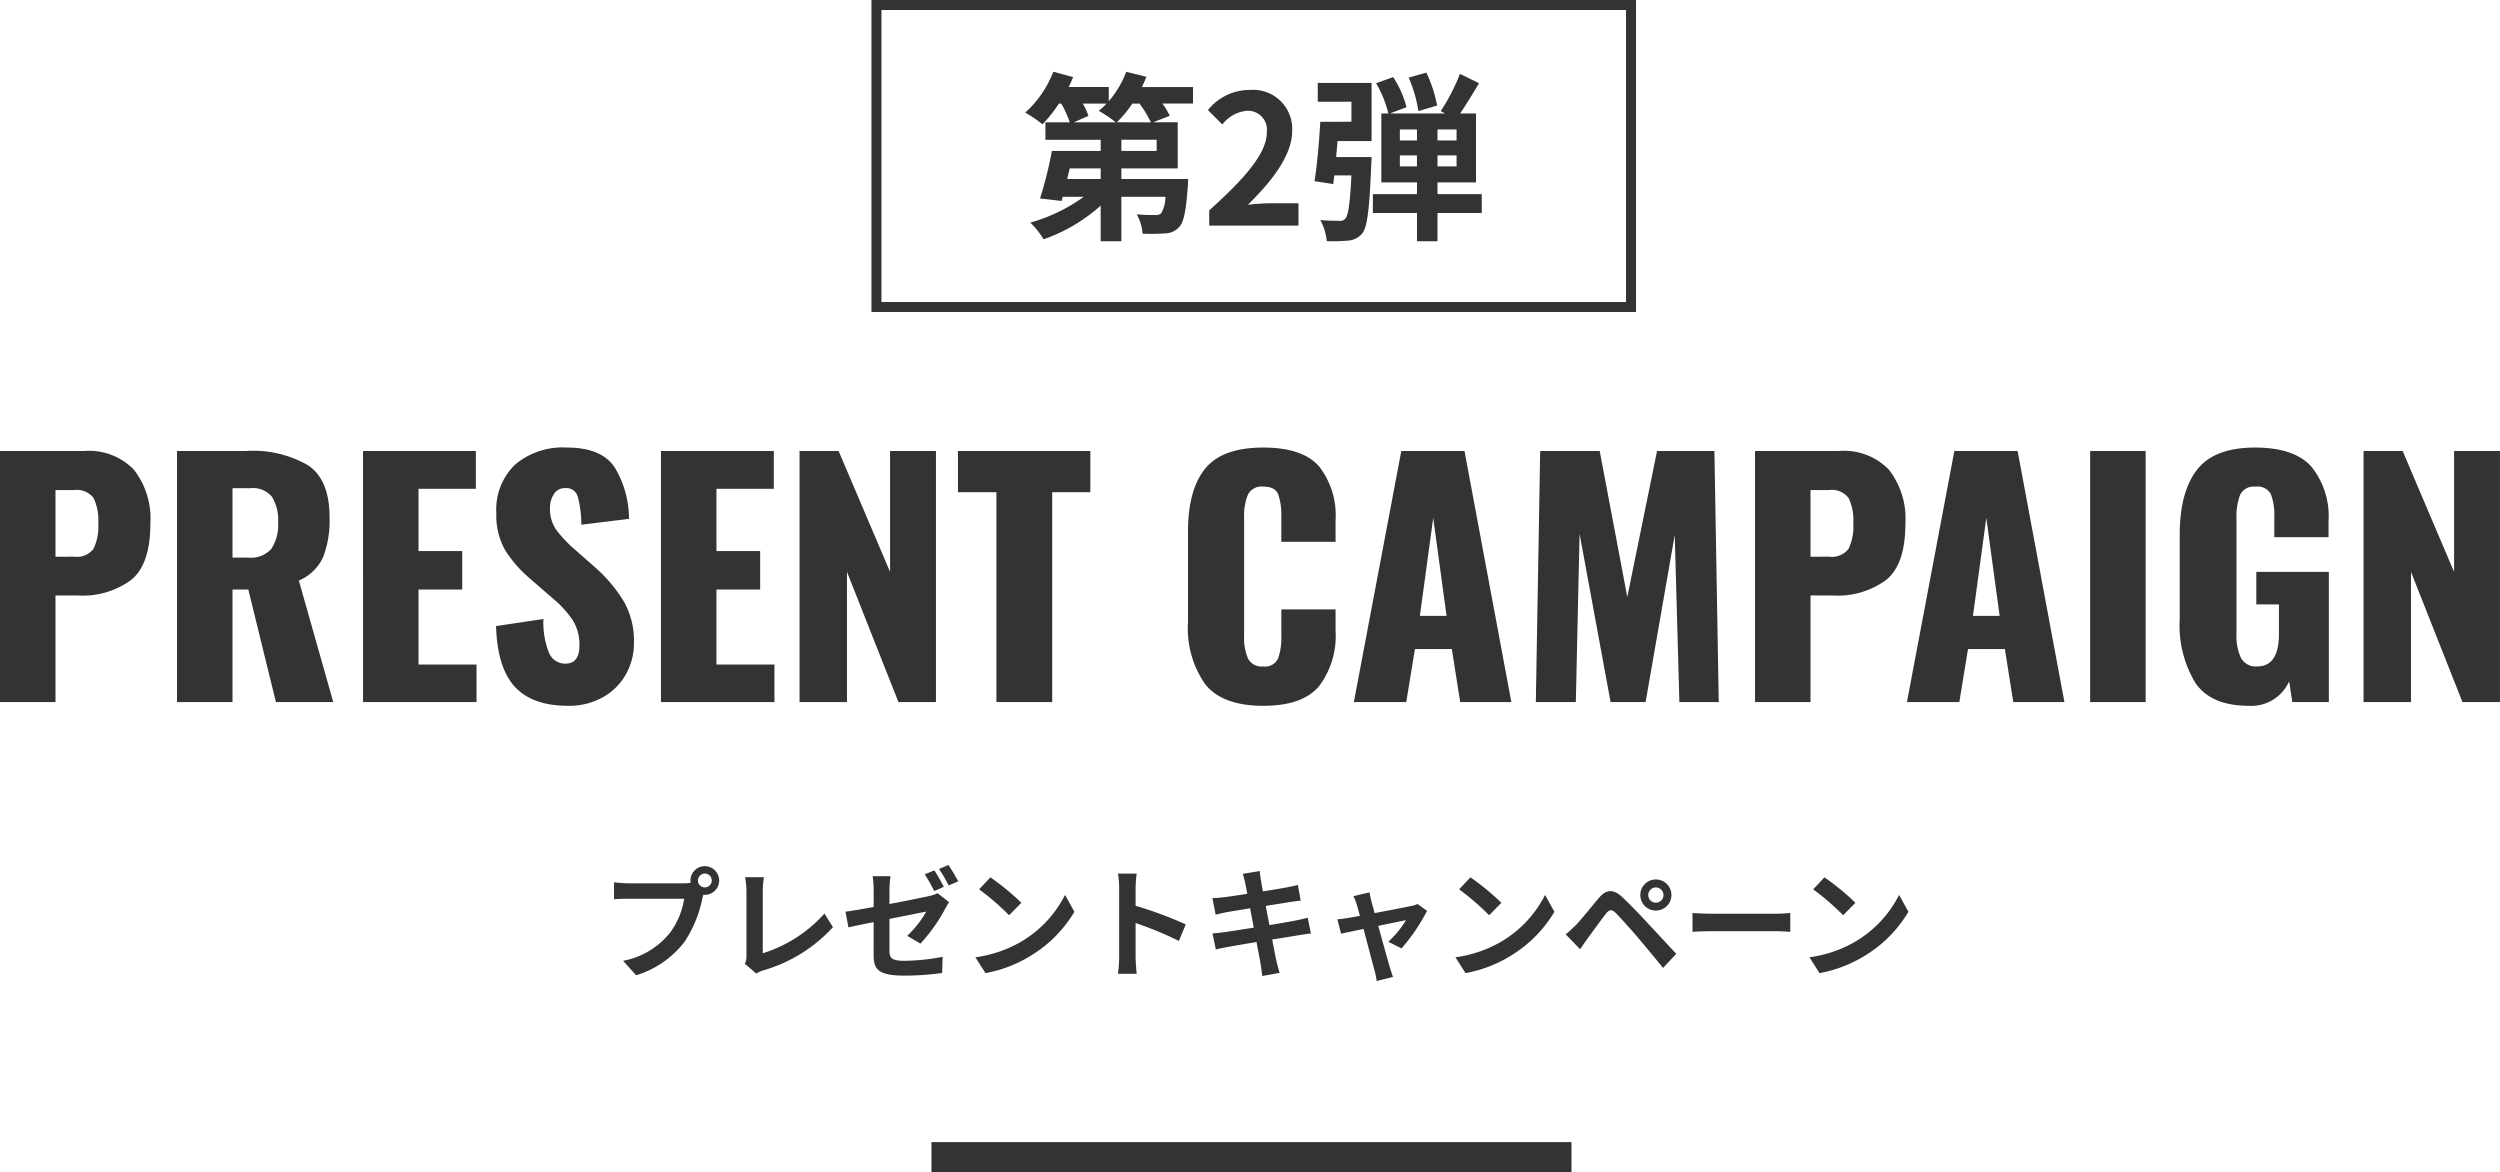<svg xmlns="http://www.w3.org/2000/svg" width="249.984" height="117.205" viewBox="0 0 249.984 117.205"><g transform="translate(-568.36 -1956.925)"><path d="M1,1V30.2H75.452V1H1M0,0H76.452V31.2H0Z" transform="translate(655.5 1956.925)" fill="#333"/><path d="M1.86-25.11h8.432a6.246,6.246,0,0,1,4.96,1.876,7.967,7.967,0,0,1,1.643,5.41q0,4.03-1.906,5.6a8.205,8.205,0,0,1-5.348,1.565H7.409V0H1.86ZM9.269-14.539a2.109,2.109,0,0,0,1.937-.775,5.2,5.2,0,0,0,.481-2.6,5.121,5.121,0,0,0-.465-2.48A2.105,2.105,0,0,0,9.238-21.2H7.409v6.665ZM19.561-25.11h6.913a10.97,10.97,0,0,1,6.231,1.457q2.108,1.457,2.108,5.177a10.148,10.148,0,0,1-.651,4,4.671,4.671,0,0,1-2.418,2.325L35.185,0H29.45L26.691-11.253H25.11V0H19.561Zm7.1,10.664A2.757,2.757,0,0,0,29-15.33a4.375,4.375,0,0,0,.667-2.65,4.341,4.341,0,0,0-.62-2.558,2.471,2.471,0,0,0-2.139-.852h-1.8v6.944Zm11.5-10.664H49.445v3.782H43.71V-15.1h4.371v3.844H43.71v7.5h5.8V0H38.161ZM58.683.372q-3.6,0-5.347-1.907T51.46-7.6L56.2-8.308a8.125,8.125,0,0,0,.574,3.426A1.742,1.742,0,0,0,58.4-3.844q1.4,0,1.4-1.829a4.6,4.6,0,0,0-.667-2.511,10.447,10.447,0,0,0-2.092-2.263l-2.17-1.891a12.151,12.151,0,0,1-2.527-2.9,7.065,7.065,0,0,1-.853-3.643,6.243,6.243,0,0,1,1.875-4.867,7.388,7.388,0,0,1,5.161-1.705q3.565,0,4.852,2.077a10.029,10.029,0,0,1,1.38,5.053l-4.774.589a10.7,10.7,0,0,0-.356-2.821,1.18,1.18,0,0,0-1.286-.837,1.234,1.234,0,0,0-1.1.6,2.446,2.446,0,0,0-.388,1.349,3.691,3.691,0,0,0,.6,2.185,12.353,12.353,0,0,0,1.814,1.938l2.077,1.829a14.719,14.719,0,0,1,2.883,3.41,7.976,7.976,0,0,1,1.023,4.123,6.365,6.365,0,0,1-.822,3.209,5.97,5.97,0,0,1-2.31,2.278A6.9,6.9,0,0,1,58.683.372ZM67.952-25.11H79.236v3.782H73.5V-15.1h4.371v3.844H73.5v7.5h5.8V0H67.952Zm13.857,0h3.906l5.146,12.09V-25.11h4.588V0H91.7L86.552-13.02V0H81.809Zm19.685,4.123H97.65V-25.11h13.237v4.123h-3.813V0h-5.58ZM128.185.372q-4.092,0-5.812-2.155A9.765,9.765,0,0,1,120.652-8V-17.05q0-4.154,1.705-6.277t5.828-2.124q3.937,0,5.58,1.891a7.927,7.927,0,0,1,1.643,5.363v2.17h-5.425v-2.511a6.261,6.261,0,0,0-.31-2.232q-.31-.775-1.488-.775a1.523,1.523,0,0,0-1.55.822,5.651,5.651,0,0,0-.372,2.278V-6.634a5.32,5.32,0,0,0,.388,2.279,1.54,1.54,0,0,0,1.534.79,1.411,1.411,0,0,0,1.473-.79,6.225,6.225,0,0,0,.326-2.279V-9.269h5.425V-7.1a8.345,8.345,0,0,1-1.643,5.5Q132.122.372,128.185.372ZM141.98-25.11H148.3L152.985,0H147.87l-.837-5.3h-3.689L142.476,0h-5.239Zm4.526,16.492-1.333-9.8-1.333,9.8Zm9.362-16.492h5.952l2.759,14.6,2.976-14.6h5.735L173.724,0h-3.937l-.465-16.709L166.408,0h-3.5l-3.1-16.833L159.433,0h-4Zm21.483,0h8.432a6.246,6.246,0,0,1,4.96,1.876,7.967,7.967,0,0,1,1.643,5.41q0,4.03-1.907,5.6a8.205,8.205,0,0,1-5.347,1.565H182.9V0h-5.549Zm7.409,10.571a2.109,2.109,0,0,0,1.938-.775,5.2,5.2,0,0,0,.48-2.6,5.121,5.121,0,0,0-.465-2.48,2.105,2.105,0,0,0-1.984-.806H182.9v6.665ZM197.284-25.11h6.324L208.289,0h-5.115l-.837-5.3h-3.689L197.78,0h-5.239ZM201.81-8.618l-1.333-9.8-1.333,9.8Zm9.052-16.492h5.549V0h-5.549ZM226.7.372q-3.72,0-5.3-2.263a11.109,11.109,0,0,1-1.581-6.417V-16.74q0-4.247,1.721-6.479t5.813-2.232q3.937,0,5.642,1.922A7.9,7.9,0,0,1,234.7-18.1v1.612h-5.425v-2.046a5.72,5.72,0,0,0-.341-2.247,1.484,1.484,0,0,0-1.519-.76,1.513,1.513,0,0,0-1.566.837,6.1,6.1,0,0,0-.356,2.325V-6.758a5.067,5.067,0,0,0,.449,2.34,1.675,1.675,0,0,0,1.628.852q2.17,0,2.17-3.255V-9.765h-2.263V-13.02h7.254V0h-3.658l-.31-2.077A4.147,4.147,0,0,1,226.7.372ZM238.2-25.11h3.906l5.146,12.09V-25.11h4.588V0h-3.751l-5.146-13.02V0H238.2Z" transform="translate(566.5 2027.129)" fill="#333"/><path d="M9.648-8.8a.7.7,0,0,1,.7-.7.694.694,0,0,1,.684.7.692.692,0,0,1-.684.684A.694.694,0,0,1,9.648-8.8ZM8.9-8.8a1.329,1.329,0,0,0,.024.228,5.178,5.178,0,0,1-.684.048H2.688a13.361,13.361,0,0,1-1.428-.1v1.692c.3-.024.876-.048,1.428-.048h5.58a7.541,7.541,0,0,1-1.4,3.384,7.867,7.867,0,0,1-4.7,2.82L3.468.672A9.638,9.638,0,0,0,8.292-2.652a12.114,12.114,0,0,0,1.8-4.368c.036-.108.06-.228.1-.36a.684.684,0,0,0,.156.012A1.439,1.439,0,0,0,11.772-8.8a1.442,1.442,0,0,0-1.428-1.44A1.444,1.444,0,0,0,8.9-8.8ZM14.34-.48,15.48.5A3.1,3.1,0,0,1,16.188.18a15.037,15.037,0,0,0,6.96-4.32L22.3-5.5a13.75,13.75,0,0,1-6.168,3.972v-6.24a8.777,8.777,0,0,1,.12-1.368H14.364A7.667,7.667,0,0,1,14.5-7.764v6.5A1.567,1.567,0,0,1,14.34-.48ZM33.288-9.816l-.96.4a15.279,15.279,0,0,1,.948,1.668l.96-.42C34.008-8.616,33.588-9.372,33.288-9.816Zm1.416-.54-.948.4a14,14,0,0,1,.96,1.644l.96-.408A18.77,18.77,0,0,0,34.7-10.356ZM27.216-1.368c0,1.416.4,2.076,3.12,2.076A28.246,28.246,0,0,0,34.068.444l.048-1.62a20.727,20.727,0,0,1-3.792.4c-1.308,0-1.524-.264-1.524-1.008v-3.18c1.692-.336,3.312-.66,3.684-.732a10.338,10.338,0,0,1-1.908,2.424l1.32.78A16.873,16.873,0,0,0,34.38-5.988c.108-.216.276-.48.384-.648l-1.152-.9a3.513,3.513,0,0,1-.852.288c-.54.12-2.22.468-3.96.792v-1.4a9.9,9.9,0,0,1,.108-1.38H27.12a10.1,10.1,0,0,1,.1,1.38v1.7c-1.188.216-2.244.4-2.82.468l.3,1.572c.5-.12,1.452-.312,2.52-.528ZM38.892-9.12l-1.128,1.2a24.951,24.951,0,0,1,3,2.592l1.224-1.248A24.236,24.236,0,0,0,38.892-9.12Zm-1.5,7.992L38.4.456a13,13,0,0,0,4.452-1.692,12.76,12.76,0,0,0,4.44-4.44l-.936-1.692A11.3,11.3,0,0,1,41.988-2.7,12.368,12.368,0,0,1,37.392-1.128Zm14.376-.024a13.18,13.18,0,0,1-.12,1.68H53.52c-.048-.492-.108-1.332-.108-1.68v-3.4A34.661,34.661,0,0,1,57.744-2.76l.684-1.656a39.192,39.192,0,0,0-5.016-1.86V-8.052a13.047,13.047,0,0,1,.108-1.44H51.648a8.33,8.33,0,0,1,.12,1.44Zm12.6-7.416c.036.192.12.588.216,1.092-1.032.168-1.956.3-2.376.348-.372.048-.732.072-1.116.084l.324,1.656c.408-.108.72-.168,1.1-.252.372-.06,1.3-.216,2.352-.384.108.612.24,1.284.36,1.932-1.212.192-2.328.372-2.88.444-.384.048-.924.12-1.248.132l.336,1.608c.276-.072.684-.156,1.2-.252s1.644-.288,2.868-.492c.192,1.008.348,1.836.408,2.184s.108.768.168,1.212L67.812.432C67.7.048,67.584-.384,67.5-.744s-.24-1.176-.432-2.16c1.056-.168,2.028-.324,2.6-.42.456-.072.948-.156,1.272-.18L70.62-5.088c-.312.1-.756.192-1.224.288-.54.108-1.524.276-2.6.456-.132-.66-.252-1.32-.372-1.92,1-.156,1.908-.3,2.4-.384.36-.048.84-.12,1.1-.144l-.288-1.572c-.288.084-.744.18-1.128.252-.432.084-1.344.228-2.364.4-.1-.54-.168-.936-.192-1.1-.06-.288-.1-.7-.132-.936l-1.692.276C64.212-9.192,64.3-8.916,64.368-8.568ZM76.8-7.62l-1.608.384a4.2,4.2,0,0,1,.336.852c.084.264.192.648.312,1.116-.552.108-.984.18-1.152.2-.4.072-.72.108-1.1.144l.372,1.44c.36-.084,1.236-.264,2.244-.48.432,1.632.924,3.5,1.1,4.152a6.877,6.877,0,0,1,.216,1.056L79.152.84c-.1-.24-.252-.78-.324-.984-.18-.624-.7-2.472-1.152-4.128,1.3-.264,2.5-.516,2.784-.564a10.653,10.653,0,0,1-1.776,2.16l1.32.66A18.888,18.888,0,0,0,82.56-5.772l-.96-.684a2.287,2.287,0,0,1-.612.192c-.468.108-2.148.432-3.672.72-.132-.468-.24-.876-.324-1.164C76.92-7.02,76.848-7.344,76.8-7.62Zm10.092-1.5-1.128,1.2a24.951,24.951,0,0,1,3,2.592l1.224-1.248A24.236,24.236,0,0,0,86.892-9.12Zm-1.5,7.992L86.4.456a13,13,0,0,0,4.452-1.692,12.76,12.76,0,0,0,4.44-4.44l-.936-1.692A11.3,11.3,0,0,1,89.988-2.7,12.368,12.368,0,0,1,85.392-1.128Zm19.284-6.216a.763.763,0,0,1,.756-.768.773.773,0,0,1,.768.768.763.763,0,0,1-.768.756A.753.753,0,0,1,104.676-7.344Zm-.792,0A1.537,1.537,0,0,0,105.432-5.8a1.547,1.547,0,0,0,1.56-1.548,1.557,1.557,0,0,0-1.56-1.56A1.547,1.547,0,0,0,103.884-7.344ZM96.42-3.42l1.44,1.488c.216-.312.5-.732.78-1.116.48-.648,1.332-1.836,1.8-2.436.348-.432.6-.456.984-.072.432.444,1.5,1.608,2.2,2.436s1.728,2.064,2.532,3.06l1.32-1.416c-.924-.984-2.148-2.316-2.952-3.168-.72-.78-1.644-1.74-2.448-2.5-.936-.876-1.644-.744-2.352.1-.828.984-1.764,2.16-2.3,2.712C97.044-3.972,96.78-3.708,96.42-3.42ZM109.1-5.556v1.884c.444-.036,1.248-.06,1.932-.06h6.444c.5,0,1.116.048,1.4.06V-5.556c-.312.024-.84.072-1.4.072h-6.444C110.412-5.484,109.536-5.52,109.1-5.556ZM122.292-9.12l-1.128,1.2a24.951,24.951,0,0,1,3,2.592l1.224-1.248A24.236,24.236,0,0,0,122.292-9.12Zm-1.5,7.992L121.8.456a13,13,0,0,0,4.452-1.692,12.76,12.76,0,0,0,4.44-4.44l-.936-1.692A11.3,11.3,0,0,1,125.388-2.7,12.368,12.368,0,0,1,120.792-1.128Z" transform="translate(628.5 2053.774)" fill="#333"/><path d="M64,1.5H0v-3H64Z" transform="translate(661.5 2072.629)" fill="#333"/><path d="M9.54-10.332A11.9,11.9,0,0,0,11.088-12.2h.72a11.042,11.042,0,0,1,1.134,1.872ZM13.518-7.47H9.99V-8.586h3.528ZM7.92-4.662H4.572l.252-1.062h3.1ZM8.514-12.2a7.343,7.343,0,0,1-.792.72,12.938,12.938,0,0,1,1.71,1.152H5.238L6.7-10.98A7.773,7.773,0,0,0,6.138-12.2Zm8.64-1.656H12.042c.162-.342.324-.684.45-1.026l-2.016-.5A9.773,9.773,0,0,1,8.73-12.438V-13.86H4.716c.162-.324.324-.666.45-.99l-1.98-.54A10.7,10.7,0,0,1,.378-11.3a13.206,13.206,0,0,1,1.728,1.17A14.574,14.574,0,0,0,3.744-12.2h.234a9.8,9.8,0,0,1,.846,1.872H2.394v1.746H7.92V-7.47H3.042A38.151,38.151,0,0,1,1.854-2.718l2.16.252.108-.414H6.228A16.74,16.74,0,0,1,.882-.306,8.512,8.512,0,0,1,2.214,1.368,16.845,16.845,0,0,0,7.92-2V1.566H9.99V-2.88H14.4a3.43,3.43,0,0,1-.432,1.656.851.851,0,0,1-.612.162,14.84,14.84,0,0,1-1.836-.072A4.723,4.723,0,0,1,12.114.81,21.8,21.8,0,0,0,14.4.774a1.916,1.916,0,0,0,1.368-.63c.468-.486.684-1.638.864-4.05.018-.252.036-.756.036-.756H9.99V-5.724h5.634v-4.608H13.158l1.674-.648a7.881,7.881,0,0,0-.738-1.224h3.06ZM18.774,0H27.7V-2.232h-2.88c-.63,0-1.512.072-2.178.144,2.43-2.376,4.428-4.968,4.428-7.38a3.907,3.907,0,0,0-4.194-4.1,5.347,5.347,0,0,0-4.23,2.016l1.44,1.44a3.485,3.485,0,0,1,2.448-1.368,1.9,1.9,0,0,1,2,2.16c0,2.052-2.142,4.554-5.76,7.794ZM41.562-12.006a13.017,13.017,0,0,0-1.08-3.294l-1.764.5a13.5,13.5,0,0,1,.972,3.348Zm-11.934-.378h3.366v2H29.88c-.108,1.944-.324,4.374-.576,5.94l1.872.288.108-.864h1.71C32.85-2.178,32.67-.99,32.382-.7a.662.662,0,0,1-.63.216c-.36,0-1.1,0-1.872-.072a5.515,5.515,0,0,1,.648,2.106,15.68,15.68,0,0,0,2.178-.054,1.983,1.983,0,0,0,1.368-.72c.522-.648.72-2.466.9-6.822.018-.27.036-.81.036-.81H31.464c.054-.522.09-1.062.144-1.6h3.4v-5.814H29.628Zm8.208,6.462v-1.1h1.71v1.1Zm0-3.69h1.71v1.1h-1.71Zm5.67,1.1H41.6v-1.1h1.908Zm0,2.592H41.6v-1.1h1.908Zm2.52,2.772H41.6V-4.32H45.45v-6.894H43.866c.594-.882,1.278-2,1.89-3.024l-1.908-.936a20.2,20.2,0,0,1-1.926,3.726l.432.234H36.846l1.656-.63A10.147,10.147,0,0,0,37.17-14.85l-1.71.612a11.006,11.006,0,0,1,1.224,3.024h-.7V-4.32h3.564v1.17h-4.41v1.89h4.41V1.566H41.6V-1.26h4.428Z" transform="translate(670.5 1979.485)" fill="#333"/></g></svg>